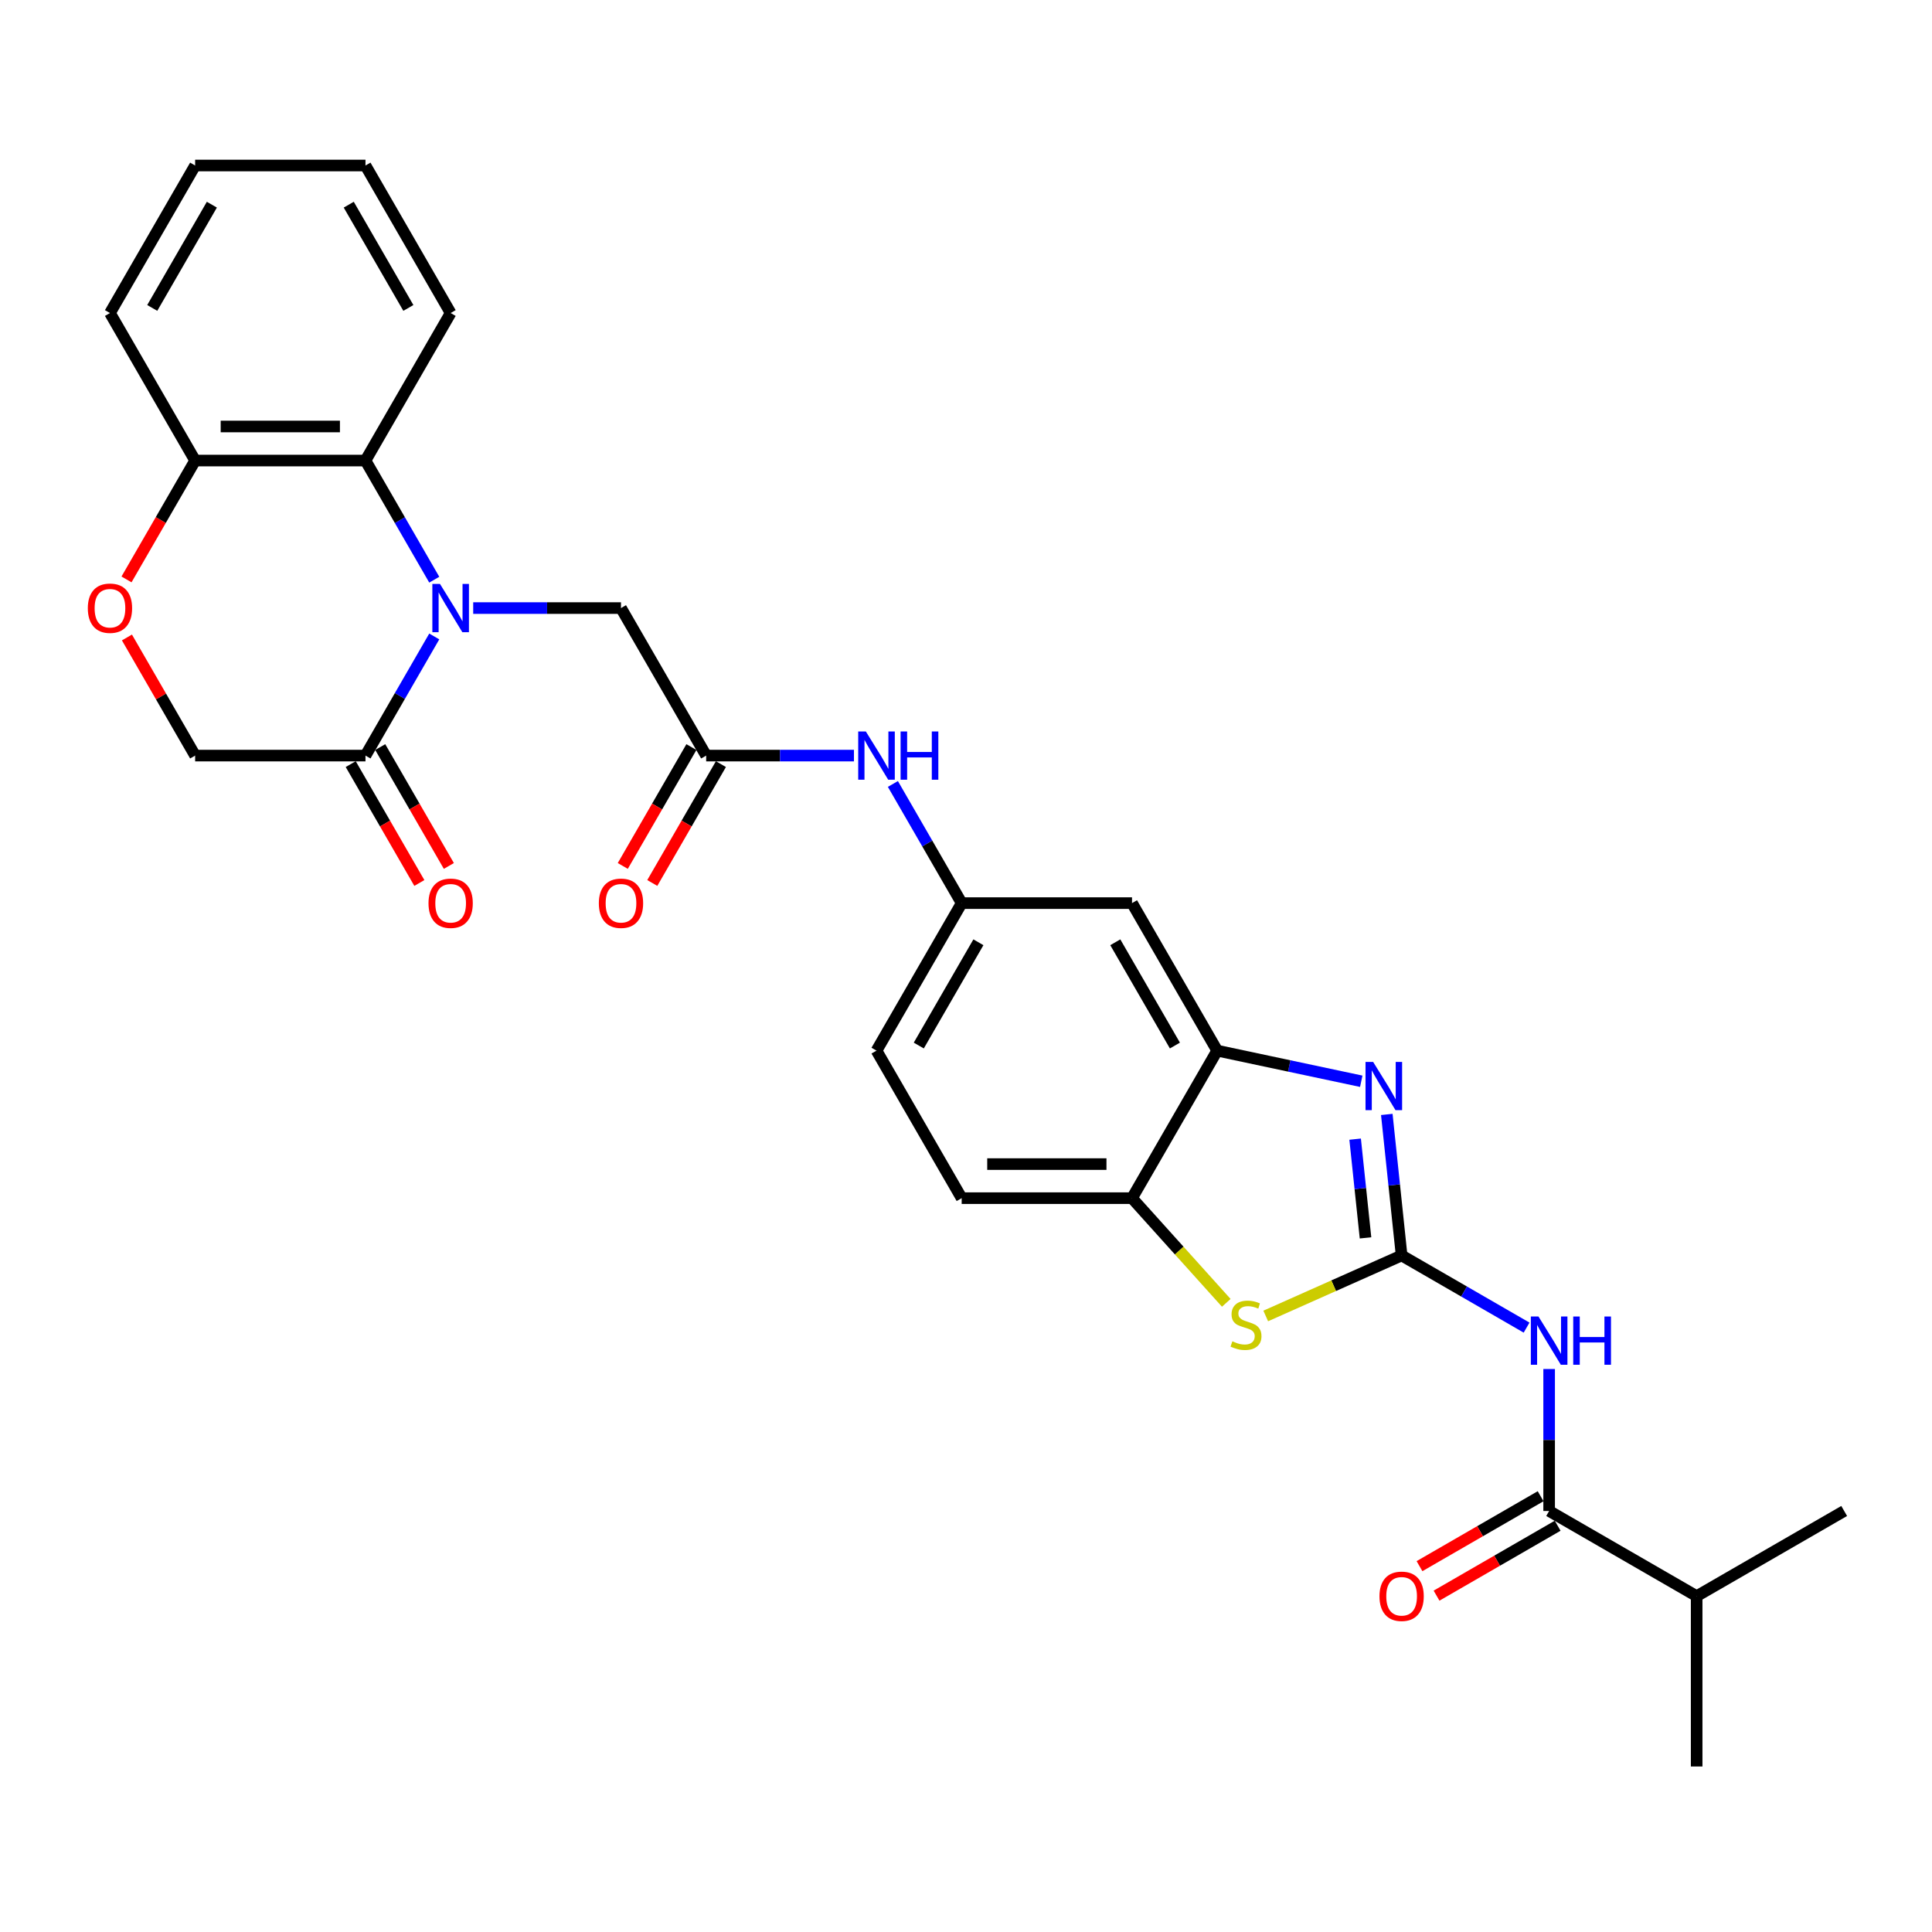 <?xml version='1.0' encoding='iso-8859-1'?>
<svg version='1.1' baseProfile='full'
              xmlns='http://www.w3.org/2000/svg'
                      xmlns:rdkit='http://www.rdkit.org/xml'
                      xmlns:xlink='http://www.w3.org/1999/xlink'
                  xml:space='preserve'
width='1000px' height='1000px' viewBox='0 0 1000 1000'>
<!-- END OF HEADER -->
<rect style='opacity:1.0;fill:#FFFFFF;stroke:none' width='1000' height='1000' x='0' y='0'> </rect>
<path class='bond-1' d='M 725.475,649.825 L 721.639,613.327' style='fill:none;fill-rule:evenodd;stroke:#000000;stroke-width:6px;stroke-linecap:butt;stroke-linejoin:miter;stroke-opacity:1' />
<path class='bond-1' d='M 721.639,613.327 L 717.803,576.828' style='fill:none;fill-rule:evenodd;stroke:#0000FF;stroke-width:6px;stroke-linecap:butt;stroke-linejoin:miter;stroke-opacity:1' />
<path class='bond-1' d='M 706.787,640.719 L 704.102,615.17' style='fill:none;fill-rule:evenodd;stroke:#000000;stroke-width:6px;stroke-linecap:butt;stroke-linejoin:miter;stroke-opacity:1' />
<path class='bond-1' d='M 704.102,615.17 L 701.416,589.621' style='fill:none;fill-rule:evenodd;stroke:#0000FF;stroke-width:6px;stroke-linecap:butt;stroke-linejoin:miter;stroke-opacity:1' />
<path class='bond-2' d='M 725.475,649.825 L 757.817,668.498' style='fill:none;fill-rule:evenodd;stroke:#000000;stroke-width:6px;stroke-linecap:butt;stroke-linejoin:miter;stroke-opacity:1' />
<path class='bond-2' d='M 757.817,668.498 L 790.158,687.17' style='fill:none;fill-rule:evenodd;stroke:#0000FF;stroke-width:6px;stroke-linecap:butt;stroke-linejoin:miter;stroke-opacity:1' />
<path class='bond-3' d='M 725.475,649.825 L 690.307,665.483' style='fill:none;fill-rule:evenodd;stroke:#000000;stroke-width:6px;stroke-linecap:butt;stroke-linejoin:miter;stroke-opacity:1' />
<path class='bond-3' d='M 690.307,665.483 L 655.139,681.141' style='fill:none;fill-rule:evenodd;stroke:#CCCC00;stroke-width:6px;stroke-linecap:butt;stroke-linejoin:miter;stroke-opacity:1' />
<path class='bond-0' d='M 244.929,314.737 L 283.176,314.737' style='fill:none;fill-rule:evenodd;stroke:#0000FF;stroke-width:6px;stroke-linecap:butt;stroke-linejoin:miter;stroke-opacity:1' />
<path class='bond-0' d='M 283.176,314.737 L 321.424,314.737' style='fill:none;fill-rule:evenodd;stroke:#000000;stroke-width:6px;stroke-linecap:butt;stroke-linejoin:miter;stroke-opacity:1' />
<path class='bond-4' d='M 224.774,329.426 L 206.972,360.26' style='fill:none;fill-rule:evenodd;stroke:#0000FF;stroke-width:6px;stroke-linecap:butt;stroke-linejoin:miter;stroke-opacity:1' />
<path class='bond-4' d='M 206.972,360.26 L 189.17,391.094' style='fill:none;fill-rule:evenodd;stroke:#000000;stroke-width:6px;stroke-linecap:butt;stroke-linejoin:miter;stroke-opacity:1' />
<path class='bond-7' d='M 224.774,300.048 L 206.972,269.214' style='fill:none;fill-rule:evenodd;stroke:#0000FF;stroke-width:6px;stroke-linecap:butt;stroke-linejoin:miter;stroke-opacity:1' />
<path class='bond-7' d='M 206.972,269.214 L 189.17,238.381' style='fill:none;fill-rule:evenodd;stroke:#000000;stroke-width:6px;stroke-linecap:butt;stroke-linejoin:miter;stroke-opacity:1' />
<path class='bond-5' d='M 704.585,559.658 L 667.301,551.733' style='fill:none;fill-rule:evenodd;stroke:#0000FF;stroke-width:6px;stroke-linecap:butt;stroke-linejoin:miter;stroke-opacity:1' />
<path class='bond-5' d='M 667.301,551.733 L 630.016,543.808' style='fill:none;fill-rule:evenodd;stroke:#000000;stroke-width:6px;stroke-linecap:butt;stroke-linejoin:miter;stroke-opacity:1' />
<path class='bond-6' d='M 801.832,708.599 L 801.832,745.339' style='fill:none;fill-rule:evenodd;stroke:#0000FF;stroke-width:6px;stroke-linecap:butt;stroke-linejoin:miter;stroke-opacity:1' />
<path class='bond-6' d='M 801.832,745.339 L 801.832,782.079' style='fill:none;fill-rule:evenodd;stroke:#000000;stroke-width:6px;stroke-linecap:butt;stroke-linejoin:miter;stroke-opacity:1' />
<path class='bond-8' d='M 634.719,674.348 L 610.325,647.256' style='fill:none;fill-rule:evenodd;stroke:#CCCC00;stroke-width:6px;stroke-linecap:butt;stroke-linejoin:miter;stroke-opacity:1' />
<path class='bond-8' d='M 610.325,647.256 L 585.932,620.164' style='fill:none;fill-rule:evenodd;stroke:#000000;stroke-width:6px;stroke-linecap:butt;stroke-linejoin:miter;stroke-opacity:1' />
<path class='bond-15' d='M 189.17,391.094 L 101.001,391.094' style='fill:none;fill-rule:evenodd;stroke:#000000;stroke-width:6px;stroke-linecap:butt;stroke-linejoin:miter;stroke-opacity:1' />
<path class='bond-18' d='M 181.535,395.503 L 199.296,426.266' style='fill:none;fill-rule:evenodd;stroke:#000000;stroke-width:6px;stroke-linecap:butt;stroke-linejoin:miter;stroke-opacity:1' />
<path class='bond-18' d='M 199.296,426.266 L 217.057,457.029' style='fill:none;fill-rule:evenodd;stroke:#FF0000;stroke-width:6px;stroke-linecap:butt;stroke-linejoin:miter;stroke-opacity:1' />
<path class='bond-18' d='M 196.806,386.686 L 214.567,417.449' style='fill:none;fill-rule:evenodd;stroke:#000000;stroke-width:6px;stroke-linecap:butt;stroke-linejoin:miter;stroke-opacity:1' />
<path class='bond-18' d='M 214.567,417.449 L 232.329,448.212' style='fill:none;fill-rule:evenodd;stroke:#FF0000;stroke-width:6px;stroke-linecap:butt;stroke-linejoin:miter;stroke-opacity:1' />
<path class='bond-12' d='M 630.016,543.808 L 585.932,467.451' style='fill:none;fill-rule:evenodd;stroke:#000000;stroke-width:6px;stroke-linecap:butt;stroke-linejoin:miter;stroke-opacity:1' />
<path class='bond-12' d='M 608.132,541.171 L 577.273,487.721' style='fill:none;fill-rule:evenodd;stroke:#000000;stroke-width:6px;stroke-linecap:butt;stroke-linejoin:miter;stroke-opacity:1' />
<path class='bond-29' d='M 630.016,543.808 L 585.932,620.164' style='fill:none;fill-rule:evenodd;stroke:#000000;stroke-width:6px;stroke-linecap:butt;stroke-linejoin:miter;stroke-opacity:1' />
<path class='bond-17' d='M 797.423,774.443 L 766.078,792.541' style='fill:none;fill-rule:evenodd;stroke:#000000;stroke-width:6px;stroke-linecap:butt;stroke-linejoin:miter;stroke-opacity:1' />
<path class='bond-17' d='M 766.078,792.541 L 734.733,810.638' style='fill:none;fill-rule:evenodd;stroke:#FF0000;stroke-width:6px;stroke-linecap:butt;stroke-linejoin:miter;stroke-opacity:1' />
<path class='bond-17' d='M 806.24,789.715 L 774.895,807.812' style='fill:none;fill-rule:evenodd;stroke:#000000;stroke-width:6px;stroke-linecap:butt;stroke-linejoin:miter;stroke-opacity:1' />
<path class='bond-17' d='M 774.895,807.812 L 743.55,825.909' style='fill:none;fill-rule:evenodd;stroke:#FF0000;stroke-width:6px;stroke-linecap:butt;stroke-linejoin:miter;stroke-opacity:1' />
<path class='bond-21' d='M 801.832,782.079 L 878.189,826.164' style='fill:none;fill-rule:evenodd;stroke:#000000;stroke-width:6px;stroke-linecap:butt;stroke-linejoin:miter;stroke-opacity:1' />
<path class='bond-13' d='M 189.17,238.381 L 101.001,238.381' style='fill:none;fill-rule:evenodd;stroke:#000000;stroke-width:6px;stroke-linecap:butt;stroke-linejoin:miter;stroke-opacity:1' />
<path class='bond-13' d='M 175.945,220.747 L 114.227,220.747' style='fill:none;fill-rule:evenodd;stroke:#000000;stroke-width:6px;stroke-linecap:butt;stroke-linejoin:miter;stroke-opacity:1' />
<path class='bond-23' d='M 189.17,238.381 L 233.255,162.024' style='fill:none;fill-rule:evenodd;stroke:#000000;stroke-width:6px;stroke-linecap:butt;stroke-linejoin:miter;stroke-opacity:1' />
<path class='bond-20' d='M 585.932,620.164 L 497.763,620.164' style='fill:none;fill-rule:evenodd;stroke:#000000;stroke-width:6px;stroke-linecap:butt;stroke-linejoin:miter;stroke-opacity:1' />
<path class='bond-20' d='M 572.706,602.531 L 510.988,602.531' style='fill:none;fill-rule:evenodd;stroke:#000000;stroke-width:6px;stroke-linecap:butt;stroke-linejoin:miter;stroke-opacity:1' />
<path class='bond-9' d='M 365.509,391.094 L 403.757,391.094' style='fill:none;fill-rule:evenodd;stroke:#000000;stroke-width:6px;stroke-linecap:butt;stroke-linejoin:miter;stroke-opacity:1' />
<path class='bond-9' d='M 403.757,391.094 L 442.004,391.094' style='fill:none;fill-rule:evenodd;stroke:#0000FF;stroke-width:6px;stroke-linecap:butt;stroke-linejoin:miter;stroke-opacity:1' />
<path class='bond-11' d='M 365.509,391.094 L 321.424,314.737' style='fill:none;fill-rule:evenodd;stroke:#000000;stroke-width:6px;stroke-linecap:butt;stroke-linejoin:miter;stroke-opacity:1' />
<path class='bond-19' d='M 357.873,386.686 L 340.112,417.449' style='fill:none;fill-rule:evenodd;stroke:#000000;stroke-width:6px;stroke-linecap:butt;stroke-linejoin:miter;stroke-opacity:1' />
<path class='bond-19' d='M 340.112,417.449 L 322.351,448.212' style='fill:none;fill-rule:evenodd;stroke:#FF0000;stroke-width:6px;stroke-linecap:butt;stroke-linejoin:miter;stroke-opacity:1' />
<path class='bond-19' d='M 373.144,395.503 L 355.383,426.266' style='fill:none;fill-rule:evenodd;stroke:#000000;stroke-width:6px;stroke-linecap:butt;stroke-linejoin:miter;stroke-opacity:1' />
<path class='bond-19' d='M 355.383,426.266 L 337.622,457.029' style='fill:none;fill-rule:evenodd;stroke:#FF0000;stroke-width:6px;stroke-linecap:butt;stroke-linejoin:miter;stroke-opacity:1' />
<path class='bond-10' d='M 65.479,299.907 L 83.24,269.144' style='fill:none;fill-rule:evenodd;stroke:#FF0000;stroke-width:6px;stroke-linecap:butt;stroke-linejoin:miter;stroke-opacity:1' />
<path class='bond-10' d='M 83.24,269.144 L 101.001,238.381' style='fill:none;fill-rule:evenodd;stroke:#000000;stroke-width:6px;stroke-linecap:butt;stroke-linejoin:miter;stroke-opacity:1' />
<path class='bond-31' d='M 65.703,329.955 L 83.352,360.525' style='fill:none;fill-rule:evenodd;stroke:#FF0000;stroke-width:6px;stroke-linecap:butt;stroke-linejoin:miter;stroke-opacity:1' />
<path class='bond-31' d='M 83.352,360.525 L 101.001,391.094' style='fill:none;fill-rule:evenodd;stroke:#000000;stroke-width:6px;stroke-linecap:butt;stroke-linejoin:miter;stroke-opacity:1' />
<path class='bond-16' d='M 585.932,467.451 L 497.763,467.451' style='fill:none;fill-rule:evenodd;stroke:#000000;stroke-width:6px;stroke-linecap:butt;stroke-linejoin:miter;stroke-opacity:1' />
<path class='bond-24' d='M 101.001,238.381 L 56.916,162.024' style='fill:none;fill-rule:evenodd;stroke:#000000;stroke-width:6px;stroke-linecap:butt;stroke-linejoin:miter;stroke-opacity:1' />
<path class='bond-14' d='M 462.159,405.783 L 479.961,436.617' style='fill:none;fill-rule:evenodd;stroke:#0000FF;stroke-width:6px;stroke-linecap:butt;stroke-linejoin:miter;stroke-opacity:1' />
<path class='bond-14' d='M 479.961,436.617 L 497.763,467.451' style='fill:none;fill-rule:evenodd;stroke:#000000;stroke-width:6px;stroke-linecap:butt;stroke-linejoin:miter;stroke-opacity:1' />
<path class='bond-30' d='M 497.763,467.451 L 453.678,543.808' style='fill:none;fill-rule:evenodd;stroke:#000000;stroke-width:6px;stroke-linecap:butt;stroke-linejoin:miter;stroke-opacity:1' />
<path class='bond-30' d='M 506.421,487.721 L 475.562,541.171' style='fill:none;fill-rule:evenodd;stroke:#000000;stroke-width:6px;stroke-linecap:butt;stroke-linejoin:miter;stroke-opacity:1' />
<path class='bond-22' d='M 497.763,620.164 L 453.678,543.808' style='fill:none;fill-rule:evenodd;stroke:#000000;stroke-width:6px;stroke-linecap:butt;stroke-linejoin:miter;stroke-opacity:1' />
<path class='bond-25' d='M 878.189,826.164 L 878.189,914.333' style='fill:none;fill-rule:evenodd;stroke:#000000;stroke-width:6px;stroke-linecap:butt;stroke-linejoin:miter;stroke-opacity:1' />
<path class='bond-26' d='M 878.189,826.164 L 954.545,782.079' style='fill:none;fill-rule:evenodd;stroke:#000000;stroke-width:6px;stroke-linecap:butt;stroke-linejoin:miter;stroke-opacity:1' />
<path class='bond-27' d='M 233.255,162.024 L 189.17,85.667' style='fill:none;fill-rule:evenodd;stroke:#000000;stroke-width:6px;stroke-linecap:butt;stroke-linejoin:miter;stroke-opacity:1' />
<path class='bond-27' d='M 211.371,159.387 L 180.512,105.937' style='fill:none;fill-rule:evenodd;stroke:#000000;stroke-width:6px;stroke-linecap:butt;stroke-linejoin:miter;stroke-opacity:1' />
<path class='bond-32' d='M 56.916,162.024 L 101.001,85.667' style='fill:none;fill-rule:evenodd;stroke:#000000;stroke-width:6px;stroke-linecap:butt;stroke-linejoin:miter;stroke-opacity:1' />
<path class='bond-32' d='M 78.801,159.387 L 109.66,105.937' style='fill:none;fill-rule:evenodd;stroke:#000000;stroke-width:6px;stroke-linecap:butt;stroke-linejoin:miter;stroke-opacity:1' />
<path class='bond-28' d='M 189.17,85.667 L 101.001,85.667' style='fill:none;fill-rule:evenodd;stroke:#000000;stroke-width:6px;stroke-linecap:butt;stroke-linejoin:miter;stroke-opacity:1' />
<path  class='atom-1' d='M 227.736 302.253
L 235.918 315.478
Q 236.729 316.783, 238.034 319.146
Q 239.339 321.509, 239.409 321.65
L 239.409 302.253
L 242.724 302.253
L 242.724 327.222
L 239.303 327.222
L 230.522 312.762
Q 229.499 311.07, 228.406 309.13
Q 227.348 307.19, 227.03 306.591
L 227.03 327.222
L 223.786 327.222
L 223.786 302.253
L 227.736 302.253
' fill='#0000FF'/>
<path  class='atom-2' d='M 710.74 549.654
L 718.922 562.88
Q 719.733 564.185, 721.038 566.548
Q 722.343 568.911, 722.413 569.052
L 722.413 549.654
L 725.728 549.654
L 725.728 574.624
L 722.307 574.624
L 713.526 560.164
Q 712.503 558.471, 711.41 556.532
Q 710.352 554.592, 710.034 553.992
L 710.034 574.624
L 706.79 574.624
L 706.79 549.654
L 710.74 549.654
' fill='#0000FF'/>
<path  class='atom-3' d='M 796.313 681.425
L 804.495 694.651
Q 805.306 695.955, 806.611 698.318
Q 807.916 700.681, 807.986 700.822
L 807.986 681.425
L 811.301 681.425
L 811.301 706.395
L 807.88 706.395
L 799.099 691.935
Q 798.076 690.242, 796.983 688.302
Q 795.925 686.363, 795.607 685.763
L 795.607 706.395
L 792.363 706.395
L 792.363 681.425
L 796.313 681.425
' fill='#0000FF'/>
<path  class='atom-3' d='M 814.299 681.425
L 817.685 681.425
L 817.685 692.041
L 830.452 692.041
L 830.452 681.425
L 833.837 681.425
L 833.837 706.395
L 830.452 706.395
L 830.452 694.862
L 817.685 694.862
L 817.685 706.395
L 814.299 706.395
L 814.299 681.425
' fill='#0000FF'/>
<path  class='atom-4' d='M 637.875 694.257
Q 638.157 694.363, 639.321 694.857
Q 640.485 695.35, 641.754 695.668
Q 643.059 695.95, 644.329 695.95
Q 646.692 695.95, 648.067 694.821
Q 649.443 693.657, 649.443 691.647
Q 649.443 690.272, 648.737 689.425
Q 648.067 688.579, 647.009 688.12
Q 645.951 687.662, 644.188 687.133
Q 641.966 686.463, 640.626 685.828
Q 639.321 685.193, 638.369 683.853
Q 637.452 682.513, 637.452 680.256
Q 637.452 677.117, 639.568 675.177
Q 641.719 673.237, 645.951 673.237
Q 648.843 673.237, 652.123 674.613
L 651.312 677.329
Q 648.314 676.094, 646.057 676.094
Q 643.624 676.094, 642.283 677.117
Q 640.943 678.104, 640.979 679.833
Q 640.979 681.173, 641.649 681.984
Q 642.354 682.795, 643.341 683.254
Q 644.364 683.712, 646.057 684.241
Q 648.314 684.946, 649.654 685.652
Q 650.995 686.357, 651.947 687.803
Q 652.934 689.214, 652.934 691.647
Q 652.934 695.103, 650.607 696.973
Q 648.314 698.807, 644.47 698.807
Q 642.248 698.807, 640.555 698.313
Q 638.898 697.854, 636.923 697.043
L 637.875 694.257
' fill='#CCCC00'/>
<path  class='atom-11' d='M 45.455 314.808
Q 45.455 308.812, 48.417 305.462
Q 51.38 302.112, 56.916 302.112
Q 62.454 302.112, 65.416 305.462
Q 68.379 308.812, 68.379 314.808
Q 68.379 320.874, 65.381 324.33
Q 62.383 327.751, 56.916 327.751
Q 51.415 327.751, 48.417 324.33
Q 45.455 320.909, 45.455 314.808
M 56.916 324.93
Q 60.725 324.93, 62.771 322.39
Q 64.852 319.816, 64.852 314.808
Q 64.852 309.906, 62.771 307.437
Q 60.725 304.933, 56.916 304.933
Q 53.108 304.933, 51.027 307.402
Q 48.981 309.87, 48.981 314.808
Q 48.981 319.851, 51.027 322.39
Q 53.108 324.93, 56.916 324.93
' fill='#FF0000'/>
<path  class='atom-15' d='M 448.159 378.609
L 456.341 391.835
Q 457.152 393.14, 458.457 395.503
Q 459.762 397.866, 459.832 398.007
L 459.832 378.609
L 463.147 378.609
L 463.147 403.579
L 459.726 403.579
L 450.945 389.119
Q 449.922 387.426, 448.829 385.487
Q 447.771 383.547, 447.453 382.947
L 447.453 403.579
L 444.209 403.579
L 444.209 378.609
L 448.159 378.609
' fill='#0000FF'/>
<path  class='atom-15' d='M 466.145 378.609
L 469.531 378.609
L 469.531 389.225
L 482.298 389.225
L 482.298 378.609
L 485.683 378.609
L 485.683 403.579
L 482.298 403.579
L 482.298 392.046
L 469.531 392.046
L 469.531 403.579
L 466.145 403.579
L 466.145 378.609
' fill='#0000FF'/>
<path  class='atom-18' d='M 714.013 826.234
Q 714.013 820.239, 716.976 816.888
Q 719.938 813.538, 725.475 813.538
Q 731.012 813.538, 733.975 816.888
Q 736.937 820.239, 736.937 826.234
Q 736.937 832.3, 733.939 835.757
Q 730.942 839.178, 725.475 839.178
Q 719.973 839.178, 716.976 835.757
Q 714.013 832.336, 714.013 826.234
M 725.475 836.356
Q 729.284 836.356, 731.33 833.817
Q 733.41 831.242, 733.41 826.234
Q 733.41 821.332, 731.33 818.863
Q 729.284 816.359, 725.475 816.359
Q 721.666 816.359, 719.585 818.828
Q 717.54 821.297, 717.54 826.234
Q 717.54 831.278, 719.585 833.817
Q 721.666 836.356, 725.475 836.356
' fill='#FF0000'/>
<path  class='atom-19' d='M 221.793 467.521
Q 221.793 461.526, 224.755 458.176
Q 227.718 454.825, 233.255 454.825
Q 238.792 454.825, 241.754 458.176
Q 244.717 461.526, 244.717 467.521
Q 244.717 473.588, 241.719 477.044
Q 238.721 480.465, 233.255 480.465
Q 227.753 480.465, 224.755 477.044
Q 221.793 473.623, 221.793 467.521
M 233.255 477.643
Q 237.064 477.643, 239.109 475.104
Q 241.19 472.529, 241.19 467.521
Q 241.19 462.619, 239.109 460.151
Q 237.064 457.647, 233.255 457.647
Q 229.446 457.647, 227.365 460.115
Q 225.32 462.584, 225.32 467.521
Q 225.32 472.565, 227.365 475.104
Q 229.446 477.643, 233.255 477.643
' fill='#FF0000'/>
<path  class='atom-20' d='M 309.962 467.521
Q 309.962 461.526, 312.925 458.176
Q 315.887 454.825, 321.424 454.825
Q 326.961 454.825, 329.924 458.176
Q 332.886 461.526, 332.886 467.521
Q 332.886 473.588, 329.888 477.044
Q 326.891 480.465, 321.424 480.465
Q 315.922 480.465, 312.925 477.044
Q 309.962 473.623, 309.962 467.521
M 321.424 477.643
Q 325.233 477.643, 327.279 475.104
Q 329.359 472.529, 329.359 467.521
Q 329.359 462.619, 327.279 460.151
Q 325.233 457.647, 321.424 457.647
Q 317.615 457.647, 315.534 460.115
Q 313.489 462.584, 313.489 467.521
Q 313.489 472.565, 315.534 475.104
Q 317.615 477.643, 321.424 477.643
' fill='#FF0000'/>
</svg>
